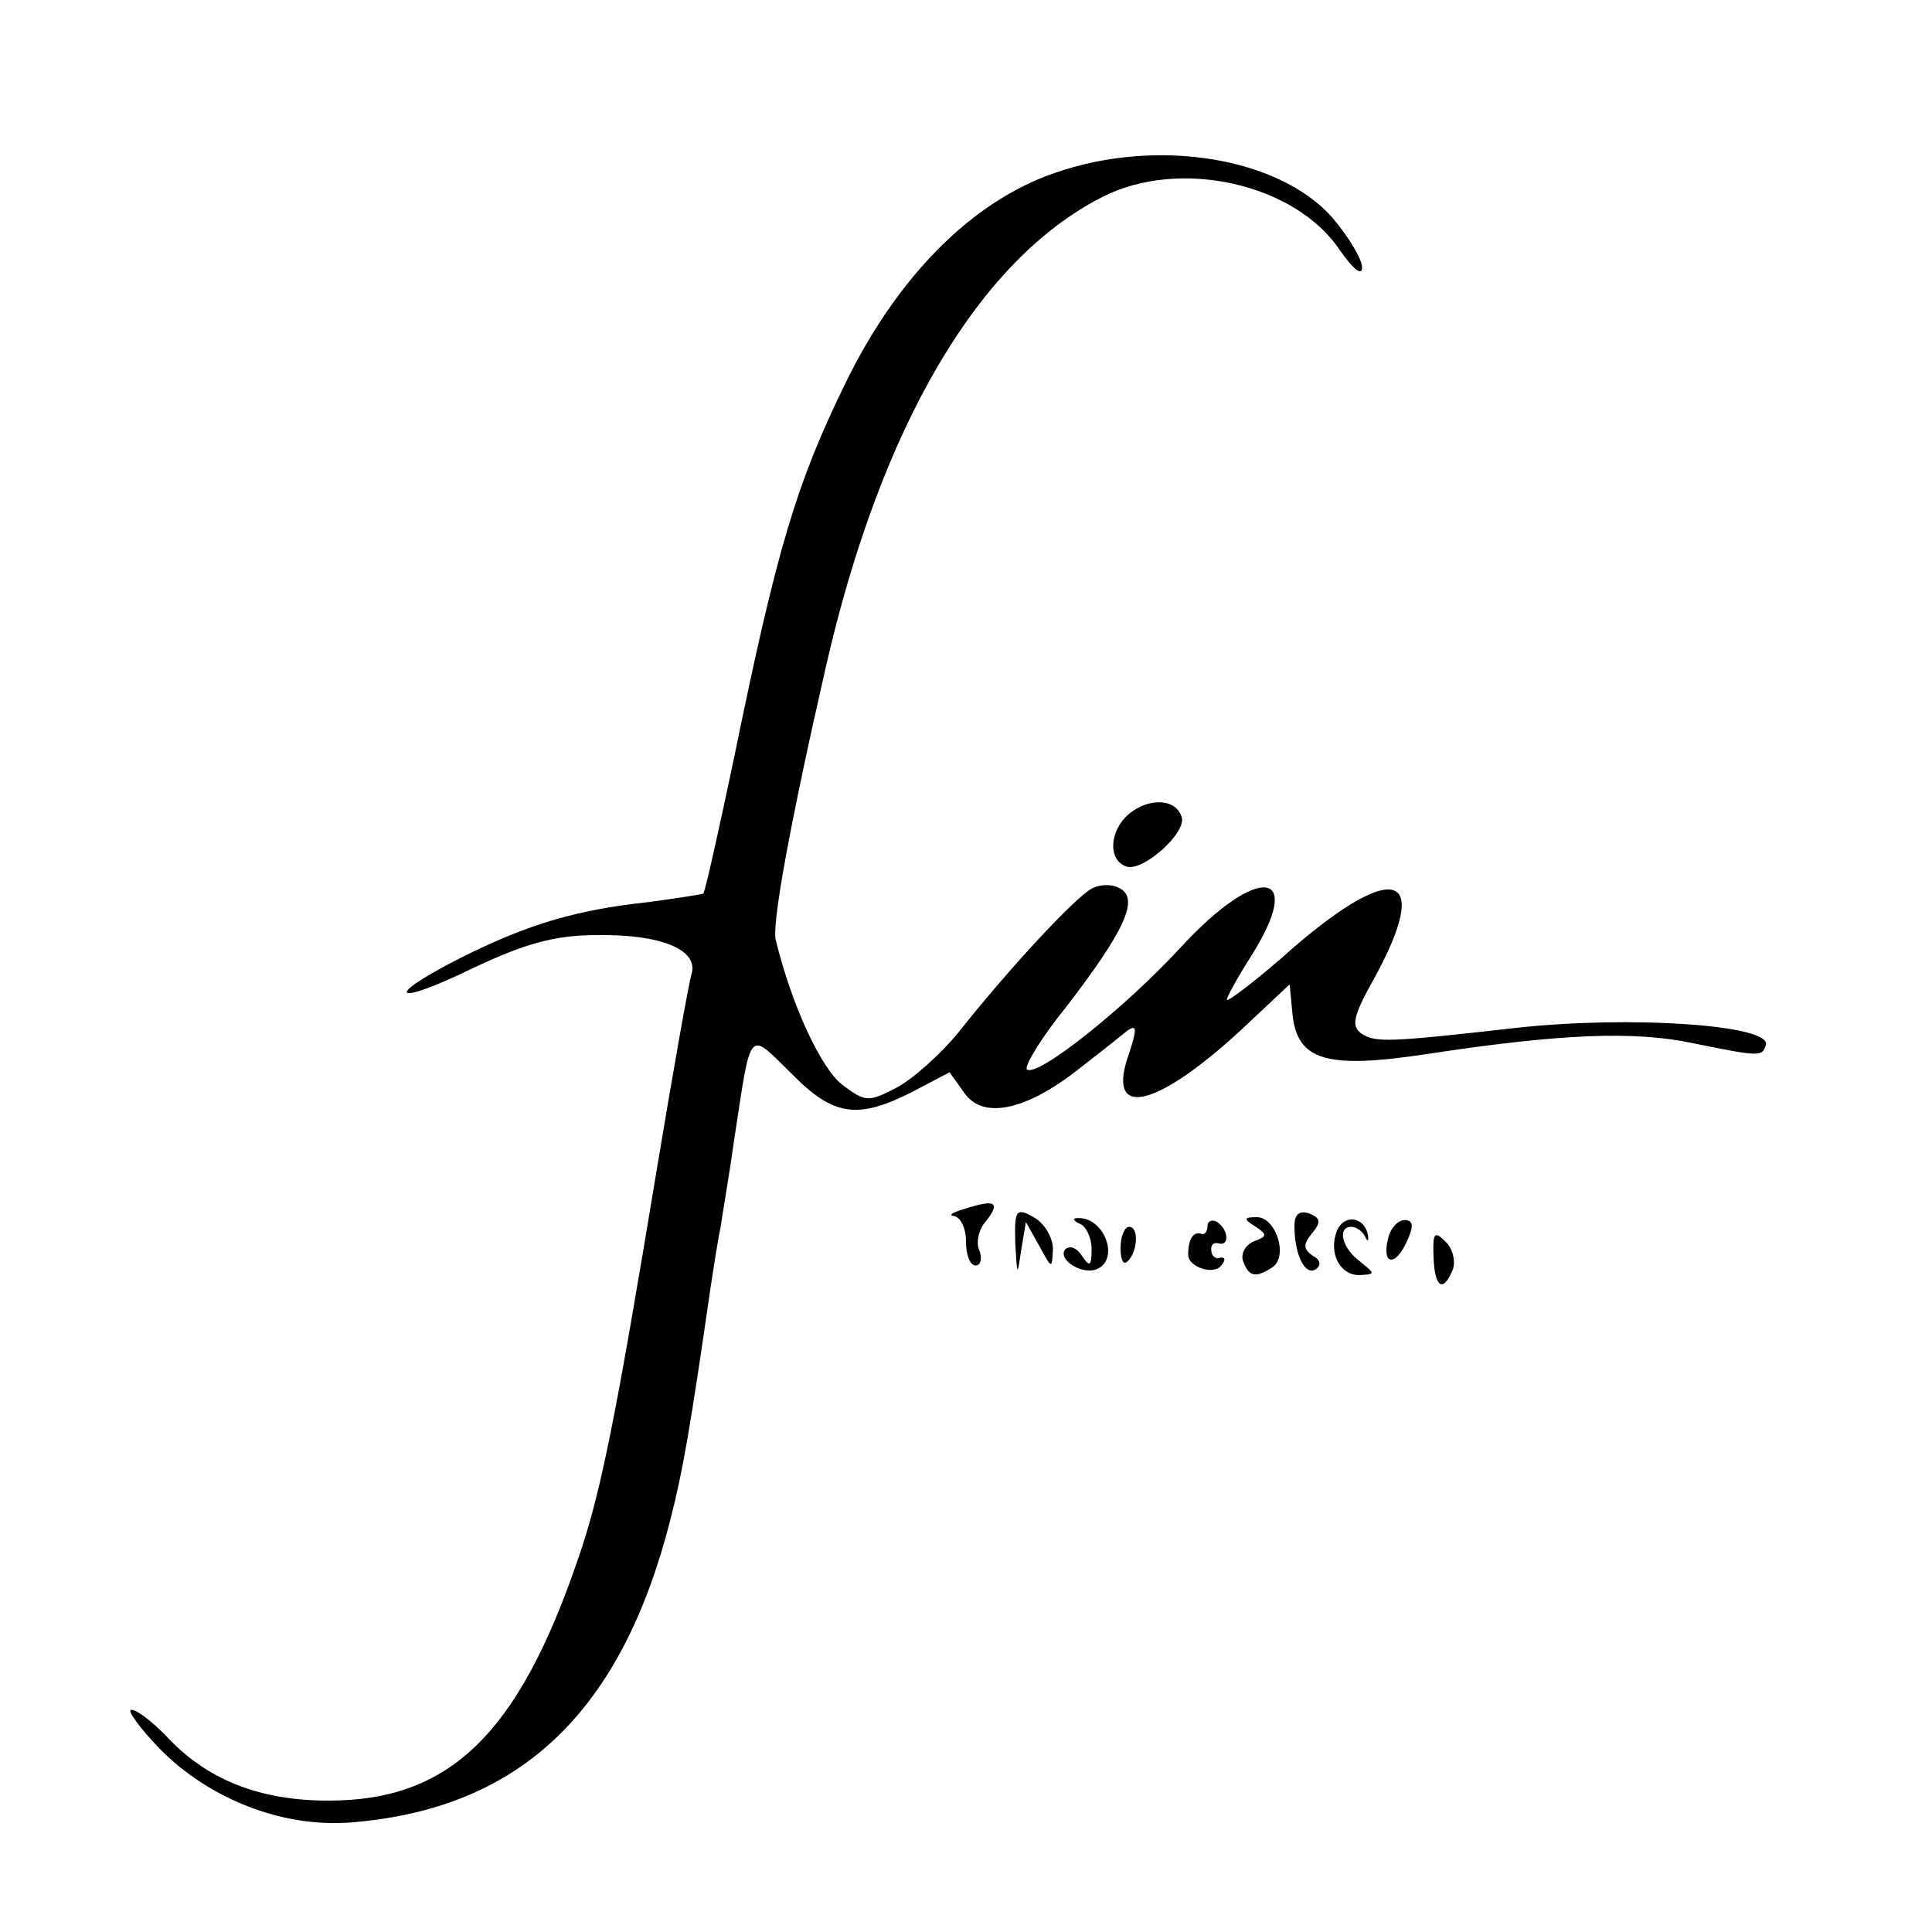 <?xml version="1.0" standalone="no"?>
<!DOCTYPE svg PUBLIC "-//W3C//DTD SVG 20010904//EN"
 "http://www.w3.org/TR/2001/REC-SVG-20010904/DTD/svg10.dtd">
<svg version="1.0" xmlns="http://www.w3.org/2000/svg"
 width="200pt" height="200pt" viewBox="0 0 200 200"
 preserveAspectRatio="xMidYMid meet">
<g transform="translate(0,200) scale(0.1,-0.1)"
fill="#000000" stroke="none">
<path d="M1092 1821 c-85 -29 -162 -106 -216 -216 -52 -106 -72 -174 -116
-389 -16 -76 -30 -139 -32 -141 -2 -1 -28 -5 -58 -9 -74 -8 -124 -23 -192 -57
-83 -42 -72 -52 12 -11 53 25 84 34 128 34 66 1 105 -15 98 -40 -3 -9 -19
-100 -36 -202 -43 -260 -58 -336 -82 -405 -62 -181 -133 -249 -258 -249 -72 0
-127 22 -169 68 -14 14 -29 26 -35 26 -5 0 8 -18 29 -40 53 -54 132 -84 205
-76 171 16 274 116 324 313 13 51 20 91 42 243 3 19 7 46 10 60 2 14 9 54 14
90 18 118 14 113 59 69 44 -45 69 -48 126 -19 l38 20 15 -21 c19 -28 63 -19
117 23 22 17 46 36 52 41 10 7 10 2 2 -23 -25 -69 26 -59 116 24 l50 47 3 -31
c5 -48 35 -57 140 -41 138 21 214 24 275 11 69 -14 71 -14 75 -2 7 21 -140 31
-258 18 -132 -15 -145 -15 -159 -7 -13 8 -11 18 12 59 59 108 22 122 -83 32
-38 -34 -70 -58 -70 -55 0 3 11 23 25 45 57 90 8 97 -73 9 -59 -64 -149 -135
-159 -126 -3 3 15 33 41 65 60 78 75 111 56 122 -8 5 -21 5 -30 0 -17 -9 -85
-82 -138 -149 -18 -22 -47 -48 -64 -57 -29 -15 -32 -15 -56 3 -22 17 -52 81
-69 150 -4 17 15 121 52 283 57 249 158 421 286 486 80 41 200 14 246 -55 14
-20 23 -27 23 -18 0 9 -14 32 -31 52 -55 62 -181 83 -287 46z"/>
<path d="M1165 1154 c-17 -18 -17 -45 1 -51 17 -6 64 36 57 52 -7 20 -38 19
-58 -1z"/>
<path d="M1000 749 c-14 -4 -19 -7 -12 -8 6 -1 12 -12 12 -26 0 -14 4 -25 10
-25 5 0 7 7 4 15 -4 8 -1 22 6 30 16 20 11 24 -20 14z"/>
<path d="M1051 713 c2 -34 2 -35 6 -8 l5 30 14 -25 c13 -24 13 -24 14 -3 0 12
-9 27 -20 33 -18 10 -20 8 -19 -27z"/>
<path d="M1340 731 c0 -30 11 -52 22 -45 6 4 5 10 -3 14 -10 7 -10 12 -1 23
10 12 9 16 -3 21 -10 3 -15 -1 -15 -13z"/>
<path d="M1118 733 c6 -2 12 -14 12 -26 0 -18 -2 -19 -10 -7 -5 8 -12 11 -17
7 -9 -10 16 -27 32 -21 25 10 8 55 -20 53 -5 0 -4 -3 3 -6z"/>
<path d="M1250 731 c0 -6 -3 -10 -7 -8 -8 2 -13 -6 -13 -22 0 -13 28 -22 35
-10 4 5 3 8 -2 7 -4 -2 -9 2 -9 7 -1 6 2 9 7 8 12 -4 11 14 -1 22 -5 3 -10 1
-10 -4z"/>
<path d="M1300 730 c12 -8 12 -10 -2 -15 -9 -4 -14 -13 -11 -21 6 -16 13 -17
30 -6 17 11 4 52 -16 52 -14 0 -14 -2 -1 -10z"/>
<path d="M1384 726 c-9 -23 3 -46 23 -46 17 1 17 1 1 14 -19 14 -24 36 -9 36
5 0 12 -5 14 -10 3 -6 4 -5 3 2 -4 19 -25 21 -32 4z"/>
<path d="M1437 718 c-7 -27 7 -30 19 -4 8 17 7 23 -2 23 -7 0 -15 -9 -17 -19z"/>
<path d="M1160 708 c0 -12 3 -18 7 -14 11 10 12 36 2 36 -5 0 -9 -10 -9 -22z"/>
<path d="M1484 699 c1 -32 10 -38 20 -13 3 8 0 22 -8 29 -11 11 -13 9 -12 -16z"/>
</g>
</svg>
